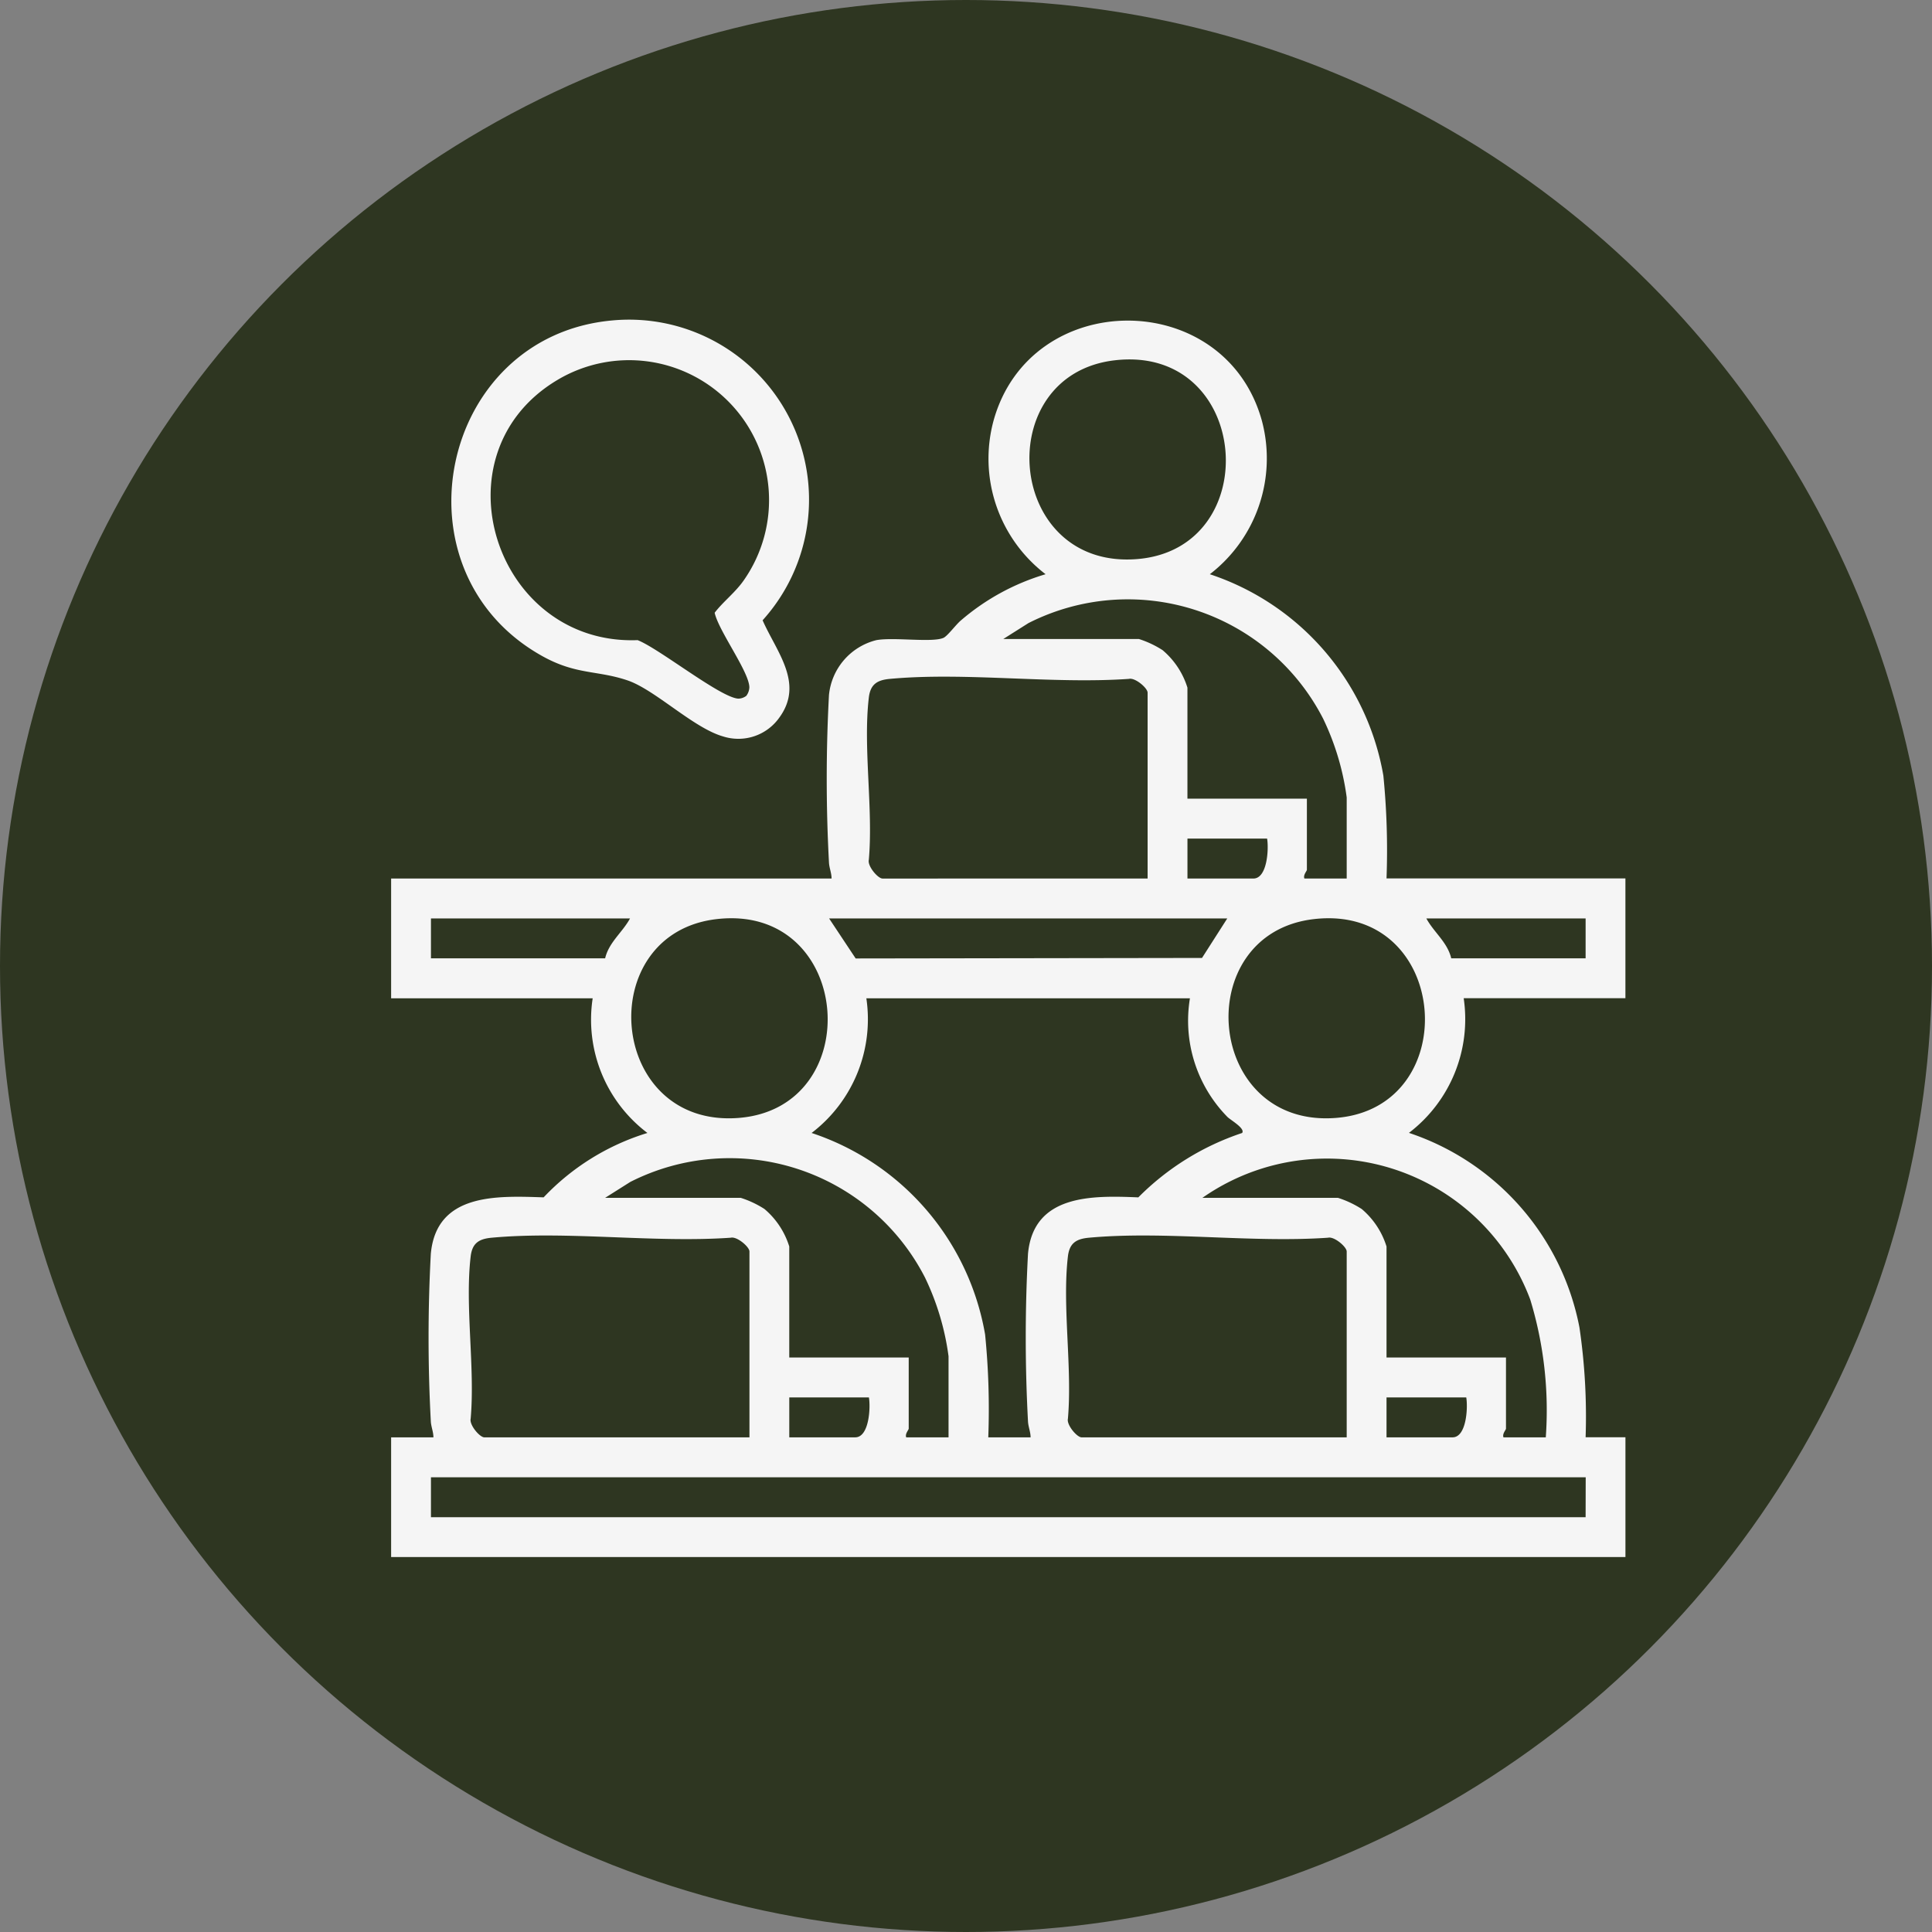<svg xmlns="http://www.w3.org/2000/svg" xmlns:xlink="http://www.w3.org/1999/xlink" width="83" height="83" viewBox="0 0 83 83">
  <rect x="0" y="0" width="83" height="83" fill="#808080" stroke="none"/>
  <defs>
    <clipPath id="clip-path">
      <rect id="Rectángulo_11070" data-name="Rectángulo 11070" width="53.026" height="53.163" fill="#f5f5f5"/>
    </clipPath>
  </defs>
  <g id="Grupo_23771" data-name="Grupo 23771" transform="translate(-795.862 -9217.306)">
    <g id="Grupo_19933" data-name="Grupo 19933" transform="translate(-77.138 6357.306)">
      <circle id="Elipse_3" data-name="Elipse 3" cx="41.5" cy="41.5" r="41.5" transform="translate(873 2860)" fill="#2e3621"/>
    </g>
    <g id="Grupo_24462" data-name="Grupo 24462" transform="translate(812.665 9231.037)">
      <g id="Grupo_24461" data-name="Grupo 24461" transform="translate(0 0)" clip-path="url(#clip-path)">
        <path id="Trazado_42301" data-name="Trazado 42301" d="M18.922,24.022c0-.238-.1-.452-.112-.691a67.287,67.287,0,0,1,0-7.19,2.7,2.7,0,0,1,2.031-2.359c.736-.139,2.407.115,2.89-.1.176-.081.541-.579.749-.75a9.877,9.877,0,0,1,3.636-1.983,6.25,6.25,0,0,1-2.239-6.584c1.58-5.746,9.953-5.751,11.534,0a6.279,6.279,0,0,1-2.239,6.584A11.109,11.109,0,0,1,42.627,19.6a32.462,32.462,0,0,1,.136,4.418H53.026v5.145H46.078a6.143,6.143,0,0,1-2.352,5.786,11,11,0,0,1,7.325,8.359,26.262,26.262,0,0,1,.265,4.718h1.711v5.145H0V48.029H1.817c0-.238-.1-.452-.112-.691a67.285,67.285,0,0,1,0-7.19c.238-2.625,2.852-2.494,4.847-2.429a10.273,10.273,0,0,1,4.459-2.766,6.1,6.1,0,0,1-2.352-5.786H0V24.022ZM31.086,1.759c-5.341.621-4.684,8.964.932,8.542,5.573-.418,4.928-9.223-.932-8.542m9.966,22.263V20.539a11.167,11.167,0,0,0-1.011-3.382,9.433,9.433,0,0,0-12.66-4.109l-1.082.684h5.826a4.261,4.261,0,0,1,1.019.48,3.444,3.444,0,0,1,1.066,1.61v4.77h5.132v3.055c0,.053-.169.225-.107.375Zm-8.553,0V16.037c0-.2-.537-.655-.8-.592-3.308.231-7.01-.3-10.271,0-.551.05-.839.234-.906.807-.252,2.148.194,4.771,0,6.971-.063.263.388.8.591.8Zm5.132-1.715H34.211v1.715h2.833c.6,0,.665-1.285.588-1.715m-27.369,3.43H1.711v1.714H9.194c.16-.69.748-1.12,1.069-1.714m3.718.029c-5.341.621-4.684,8.964.931,8.542,5.574-.419,4.929-9.224-.931-8.542m21.94-.029H18.816l1.141,1.719,14.879-.022Zm3.718.029c-5.341.621-4.683,8.964.932,8.542,5.574-.419,4.929-9.224-.932-8.542m11.677-.029H44.474c.321.594.909,1.024,1.069,1.714h5.773Zm-17,3.43h-13.9a6.144,6.144,0,0,1-2.352,5.786,11.108,11.108,0,0,1,7.454,8.659,32.337,32.337,0,0,1,.136,4.418h1.818c0-.238-.1-.452-.112-.691a67.284,67.284,0,0,1,0-7.19c.233-2.569,2.764-2.511,4.74-2.429a11.315,11.315,0,0,1,4.459-2.766c.149-.2-.522-.568-.641-.7a5.9,5.9,0,0,1-1.6-5.09M23.947,48.029V44.546a11.176,11.176,0,0,0-1.011-3.381,9.432,9.432,0,0,0-12.66-4.109l-1.083.684h5.827a4.265,4.265,0,0,1,1.018.479,3.442,3.442,0,0,1,1.066,1.611V44.6h5.132v3.055c0,.054-.169.225-.107.375Zm25.658,0a16.3,16.3,0,0,0-.668-5.921,9.327,9.327,0,0,0-14.085-4.367h5.827a4.265,4.265,0,0,1,1.018.479,3.442,3.442,0,0,1,1.066,1.611V44.6h5.132v3.055c0,.054-.169.225-.107.375Zm-34.211,0V40.045c0-.2-.537-.656-.8-.592-3.309.231-7.01-.3-10.271,0-.551.05-.839.233-.906.806-.252,2.149.194,4.771,0,6.971-.063.263.387.8.59.8Zm25.658,0V40.045c0-.2-.537-.656-.8-.592-3.308.231-7.009-.3-10.271,0-.551.05-.839.233-.906.806-.251,2.149.194,4.771,0,6.971-.063.263.388.8.591.8ZM20.526,46.315H17.105v1.714h2.833c.6,0,.664-1.285.588-1.714m25.658,0H42.763v1.714H45.6c.6,0,.664-1.285.588-1.714m5.132,3.43H1.711v1.715H51.316Z" transform="translate(0 -0.011)" fill="#f5f5f5"/>
        <path id="Trazado_42302" data-name="Trazado 42302" d="M10.247.036a7.732,7.732,0,0,1,6.466,12.881c.6,1.361,1.795,2.706.718,4.181a2.155,2.155,0,0,1-2.411.81c-1.282-.363-2.93-2.012-4.116-2.411-1.306-.44-2.2-.229-3.662-1.045C.72,10.81,2.82.713,10.247.036M16.015,16.16a.656.656,0,0,0,.129-.356c0-.664-1.32-2.427-1.491-3.211.365-.479.9-.88,1.262-1.409A6.011,6.011,0,0,0,7.885,2.6C2.569,5.783,5.22,14,11.343,13.77c.915.352,3.556,2.469,4.325,2.513a.581.581,0,0,0,.347-.122" transform="translate(-0.754 0)" fill="#f5f5f5"/>
      </g>
    </g>
  </g>
</svg>
